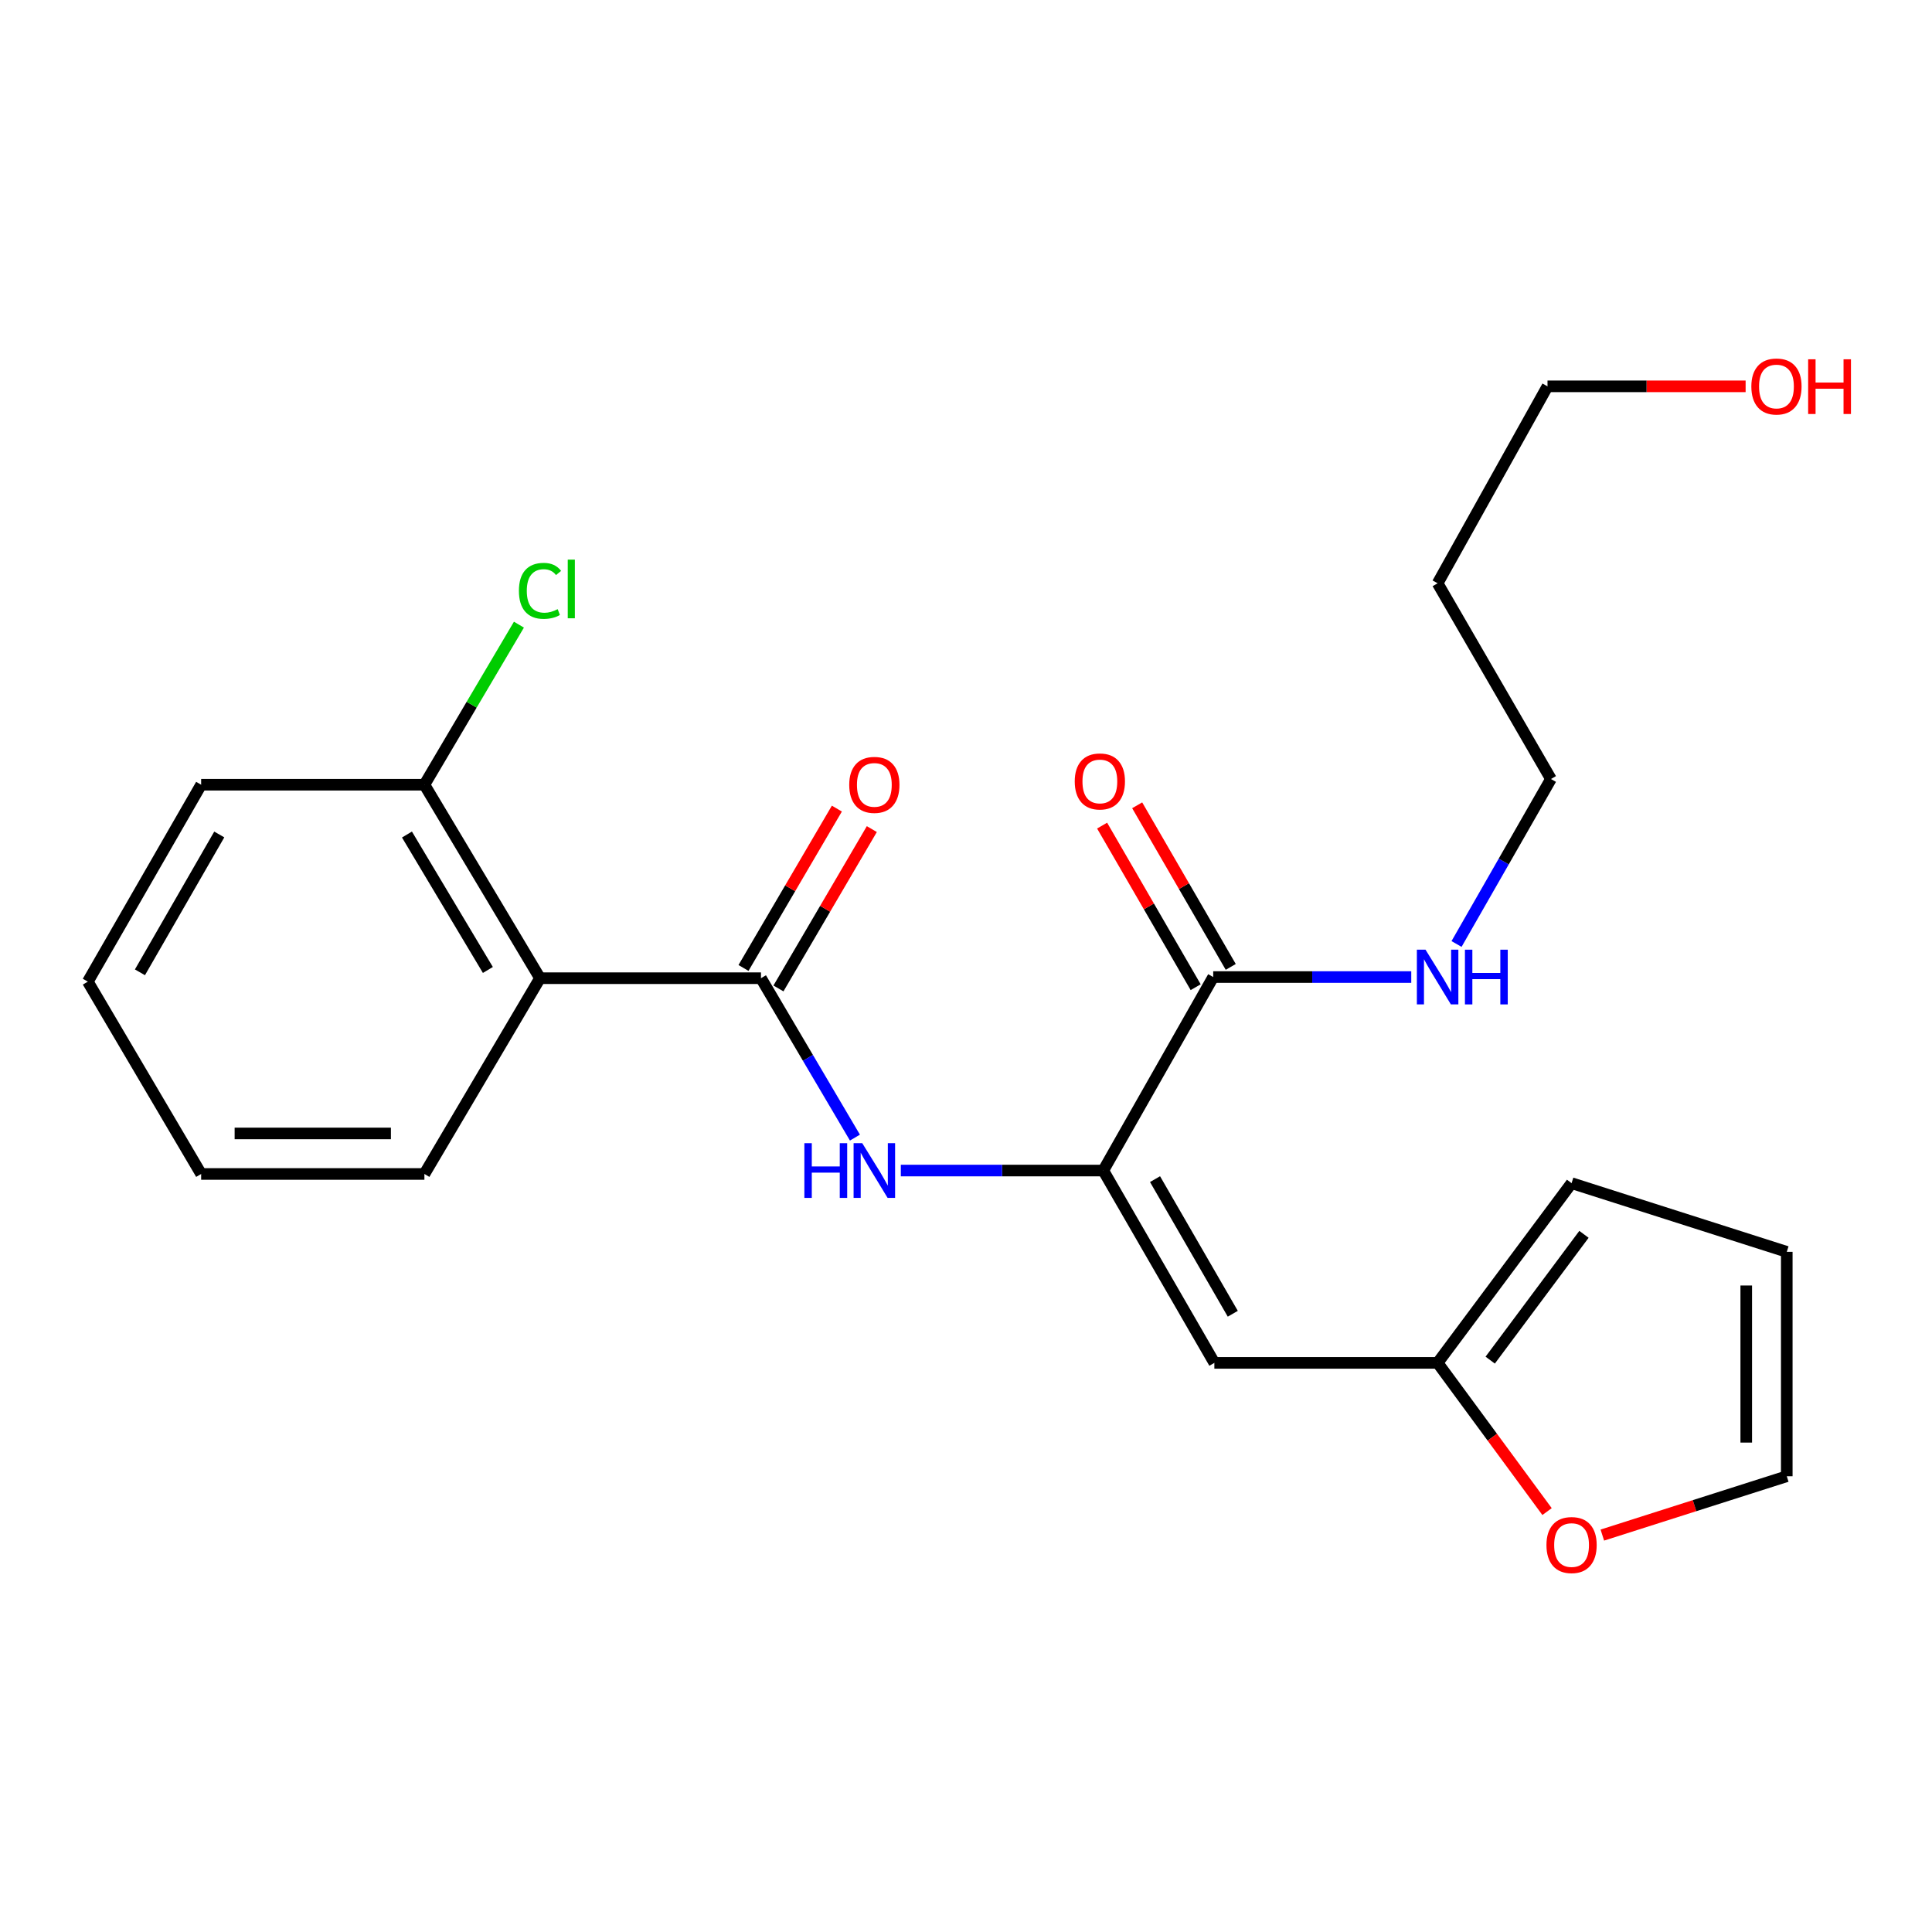 <?xml version='1.0' encoding='iso-8859-1'?>
<svg version='1.1' baseProfile='full'
              xmlns='http://www.w3.org/2000/svg'
                      xmlns:rdkit='http://www.rdkit.org/xml'
                      xmlns:xlink='http://www.w3.org/1999/xlink'
                  xml:space='preserve'
width='1000px' height='1000px' viewBox='0 0 1000 1000'>
<!-- END OF HEADER -->
<rect style='opacity:1.0;fill:#FFFFFF;stroke:none' width='1000' height='1000' x='0' y='0'> </rect>
<path class='bond-1' d='M 393.879,506.314 L 279.509,506.314' style='fill:none;fill-rule:evenodd;stroke:#000000;stroke-width:6px;stroke-linecap:butt;stroke-linejoin:miter;stroke-opacity:1' />
<path class='bond-2' d='M 393.879,506.314 L 418.196,547.569' style='fill:none;fill-rule:evenodd;stroke:#000000;stroke-width:6px;stroke-linecap:butt;stroke-linejoin:miter;stroke-opacity:1' />
<path class='bond-2' d='M 418.196,547.569 L 442.512,588.824' style='fill:none;fill-rule:evenodd;stroke:#0000FF;stroke-width:6px;stroke-linecap:butt;stroke-linejoin:miter;stroke-opacity:1' />
<path class='bond-8' d='M 402.927,511.616 L 427.094,470.376' style='fill:none;fill-rule:evenodd;stroke:#000000;stroke-width:6px;stroke-linecap:butt;stroke-linejoin:miter;stroke-opacity:1' />
<path class='bond-8' d='M 427.094,470.376 L 451.26,429.135' style='fill:none;fill-rule:evenodd;stroke:#FF0000;stroke-width:6px;stroke-linecap:butt;stroke-linejoin:miter;stroke-opacity:1' />
<path class='bond-8' d='M 384.831,501.012 L 408.997,459.771' style='fill:none;fill-rule:evenodd;stroke:#000000;stroke-width:6px;stroke-linecap:butt;stroke-linejoin:miter;stroke-opacity:1' />
<path class='bond-8' d='M 408.997,459.771 L 433.163,418.531' style='fill:none;fill-rule:evenodd;stroke:#FF0000;stroke-width:6px;stroke-linecap:butt;stroke-linejoin:miter;stroke-opacity:1' />
<path class='bond-0' d='M 571.057,605.874 L 518.66,605.874' style='fill:none;fill-rule:evenodd;stroke:#000000;stroke-width:6px;stroke-linecap:butt;stroke-linejoin:miter;stroke-opacity:1' />
<path class='bond-0' d='M 518.66,605.874 L 466.264,605.874' style='fill:none;fill-rule:evenodd;stroke:#0000FF;stroke-width:6px;stroke-linecap:butt;stroke-linejoin:miter;stroke-opacity:1' />
<path class='bond-3' d='M 571.057,605.874 L 628.551,705.422' style='fill:none;fill-rule:evenodd;stroke:#000000;stroke-width:6px;stroke-linecap:butt;stroke-linejoin:miter;stroke-opacity:1' />
<path class='bond-3' d='M 597.844,610.316 L 638.089,679.999' style='fill:none;fill-rule:evenodd;stroke:#000000;stroke-width:6px;stroke-linecap:butt;stroke-linejoin:miter;stroke-opacity:1' />
<path class='bond-4' d='M 571.057,605.874 L 627.956,505.72' style='fill:none;fill-rule:evenodd;stroke:#000000;stroke-width:6px;stroke-linecap:butt;stroke-linejoin:miter;stroke-opacity:1' />
<path class='bond-7' d='M 279.509,506.314 L 219.673,406.171' style='fill:none;fill-rule:evenodd;stroke:#000000;stroke-width:6px;stroke-linecap:butt;stroke-linejoin:miter;stroke-opacity:1' />
<path class='bond-7' d='M 252.528,502.051 L 210.643,431.951' style='fill:none;fill-rule:evenodd;stroke:#000000;stroke-width:6px;stroke-linecap:butt;stroke-linejoin:miter;stroke-opacity:1' />
<path class='bond-15' d='M 279.509,506.314 L 219.673,607.645' style='fill:none;fill-rule:evenodd;stroke:#000000;stroke-width:6px;stroke-linecap:butt;stroke-linejoin:miter;stroke-opacity:1' />
<path class='bond-5' d='M 628.551,705.422 L 744.109,705.422' style='fill:none;fill-rule:evenodd;stroke:#000000;stroke-width:6px;stroke-linecap:butt;stroke-linejoin:miter;stroke-opacity:1' />
<path class='bond-10' d='M 637.032,500.465 L 612.817,458.643' style='fill:none;fill-rule:evenodd;stroke:#000000;stroke-width:6px;stroke-linecap:butt;stroke-linejoin:miter;stroke-opacity:1' />
<path class='bond-10' d='M 612.817,458.643 L 588.602,416.821' style='fill:none;fill-rule:evenodd;stroke:#FF0000;stroke-width:6px;stroke-linecap:butt;stroke-linejoin:miter;stroke-opacity:1' />
<path class='bond-10' d='M 618.88,510.974 L 594.665,469.153' style='fill:none;fill-rule:evenodd;stroke:#000000;stroke-width:6px;stroke-linecap:butt;stroke-linejoin:miter;stroke-opacity:1' />
<path class='bond-10' d='M 594.665,469.153 L 570.451,427.331' style='fill:none;fill-rule:evenodd;stroke:#FF0000;stroke-width:6px;stroke-linecap:butt;stroke-linejoin:miter;stroke-opacity:1' />
<path class='bond-13' d='M 627.956,505.72 L 679.211,505.72' style='fill:none;fill-rule:evenodd;stroke:#000000;stroke-width:6px;stroke-linecap:butt;stroke-linejoin:miter;stroke-opacity:1' />
<path class='bond-13' d='M 679.211,505.72 L 730.465,505.72' style='fill:none;fill-rule:evenodd;stroke:#0000FF;stroke-width:6px;stroke-linecap:butt;stroke-linejoin:miter;stroke-opacity:1' />
<path class='bond-6' d='M 744.109,705.422 L 772.43,743.905' style='fill:none;fill-rule:evenodd;stroke:#000000;stroke-width:6px;stroke-linecap:butt;stroke-linejoin:miter;stroke-opacity:1' />
<path class='bond-6' d='M 772.43,743.905 L 800.752,782.389' style='fill:none;fill-rule:evenodd;stroke:#FF0000;stroke-width:6px;stroke-linecap:butt;stroke-linejoin:miter;stroke-opacity:1' />
<path class='bond-9' d='M 744.109,705.422 L 813.442,612.399' style='fill:none;fill-rule:evenodd;stroke:#000000;stroke-width:6px;stroke-linecap:butt;stroke-linejoin:miter;stroke-opacity:1' />
<path class='bond-9' d='M 771.327,704.003 L 819.86,638.887' style='fill:none;fill-rule:evenodd;stroke:#000000;stroke-width:6px;stroke-linecap:butt;stroke-linejoin:miter;stroke-opacity:1' />
<path class='bond-11' d='M 829.365,794.554 L 877.097,779.329' style='fill:none;fill-rule:evenodd;stroke:#FF0000;stroke-width:6px;stroke-linecap:butt;stroke-linejoin:miter;stroke-opacity:1' />
<path class='bond-11' d='M 877.097,779.329 L 924.829,764.104' style='fill:none;fill-rule:evenodd;stroke:#000000;stroke-width:6px;stroke-linecap:butt;stroke-linejoin:miter;stroke-opacity:1' />
<path class='bond-14' d='M 219.673,406.171 L 244.134,364.747' style='fill:none;fill-rule:evenodd;stroke:#000000;stroke-width:6px;stroke-linecap:butt;stroke-linejoin:miter;stroke-opacity:1' />
<path class='bond-14' d='M 244.134,364.747 L 268.595,323.322' style='fill:none;fill-rule:evenodd;stroke:#00CC00;stroke-width:6px;stroke-linecap:butt;stroke-linejoin:miter;stroke-opacity:1' />
<path class='bond-20' d='M 219.673,406.171 L 104.114,406.171' style='fill:none;fill-rule:evenodd;stroke:#000000;stroke-width:6px;stroke-linecap:butt;stroke-linejoin:miter;stroke-opacity:1' />
<path class='bond-12' d='M 813.442,612.399 L 924.829,647.951' style='fill:none;fill-rule:evenodd;stroke:#000000;stroke-width:6px;stroke-linecap:butt;stroke-linejoin:miter;stroke-opacity:1' />
<path class='bond-24' d='M 924.829,764.104 L 924.829,647.951' style='fill:none;fill-rule:evenodd;stroke:#000000;stroke-width:6px;stroke-linecap:butt;stroke-linejoin:miter;stroke-opacity:1' />
<path class='bond-24' d='M 903.855,746.681 L 903.855,665.374' style='fill:none;fill-rule:evenodd;stroke:#000000;stroke-width:6px;stroke-linecap:butt;stroke-linejoin:miter;stroke-opacity:1' />
<path class='bond-18' d='M 753.902,488.607 L 778.335,445.909' style='fill:none;fill-rule:evenodd;stroke:#0000FF;stroke-width:6px;stroke-linecap:butt;stroke-linejoin:miter;stroke-opacity:1' />
<path class='bond-18' d='M 778.335,445.909 L 802.768,403.212' style='fill:none;fill-rule:evenodd;stroke:#000000;stroke-width:6px;stroke-linecap:butt;stroke-linejoin:miter;stroke-opacity:1' />
<path class='bond-21' d='M 219.673,607.645 L 104.114,607.645' style='fill:none;fill-rule:evenodd;stroke:#000000;stroke-width:6px;stroke-linecap:butt;stroke-linejoin:miter;stroke-opacity:1' />
<path class='bond-21' d='M 202.339,586.67 L 121.448,586.67' style='fill:none;fill-rule:evenodd;stroke:#000000;stroke-width:6px;stroke-linecap:butt;stroke-linejoin:miter;stroke-opacity:1' />
<path class='bond-16' d='M 744.109,301.904 L 802.768,403.212' style='fill:none;fill-rule:evenodd;stroke:#000000;stroke-width:6px;stroke-linecap:butt;stroke-linejoin:miter;stroke-opacity:1' />
<path class='bond-19' d='M 744.109,301.904 L 800.986,199.967' style='fill:none;fill-rule:evenodd;stroke:#000000;stroke-width:6px;stroke-linecap:butt;stroke-linejoin:miter;stroke-opacity:1' />
<path class='bond-17' d='M 903.53,199.967 L 852.258,199.967' style='fill:none;fill-rule:evenodd;stroke:#FF0000;stroke-width:6px;stroke-linecap:butt;stroke-linejoin:miter;stroke-opacity:1' />
<path class='bond-17' d='M 852.258,199.967 L 800.986,199.967' style='fill:none;fill-rule:evenodd;stroke:#000000;stroke-width:6px;stroke-linecap:butt;stroke-linejoin:miter;stroke-opacity:1' />
<path class='bond-23' d='M 104.114,406.171 L 45.455,508.097' style='fill:none;fill-rule:evenodd;stroke:#000000;stroke-width:6px;stroke-linecap:butt;stroke-linejoin:miter;stroke-opacity:1' />
<path class='bond-23' d='M 113.494,431.922 L 72.433,503.27' style='fill:none;fill-rule:evenodd;stroke:#000000;stroke-width:6px;stroke-linecap:butt;stroke-linejoin:miter;stroke-opacity:1' />
<path class='bond-22' d='M 104.114,607.645 L 45.455,508.097' style='fill:none;fill-rule:evenodd;stroke:#000000;stroke-width:6px;stroke-linecap:butt;stroke-linejoin:miter;stroke-opacity:1' />
<path  class='atom-3' d='M 416.341 591.714
L 420.181 591.714
L 420.181 603.754
L 434.661 603.754
L 434.661 591.714
L 438.501 591.714
L 438.501 620.034
L 434.661 620.034
L 434.661 606.954
L 420.181 606.954
L 420.181 620.034
L 416.341 620.034
L 416.341 591.714
' fill='#0000FF'/>
<path  class='atom-3' d='M 446.301 591.714
L 455.581 606.714
Q 456.501 608.194, 457.981 610.874
Q 459.461 613.554, 459.541 613.714
L 459.541 591.714
L 463.301 591.714
L 463.301 620.034
L 459.421 620.034
L 449.461 603.634
Q 448.301 601.714, 447.061 599.514
Q 445.861 597.314, 445.501 596.634
L 445.501 620.034
L 441.821 620.034
L 441.821 591.714
L 446.301 591.714
' fill='#0000FF'/>
<path  class='atom-7' d='M 800.442 799.713
Q 800.442 792.913, 803.802 789.113
Q 807.162 785.313, 813.442 785.313
Q 819.722 785.313, 823.082 789.113
Q 826.442 792.913, 826.442 799.713
Q 826.442 806.593, 823.042 810.513
Q 819.642 814.393, 813.442 814.393
Q 807.202 814.393, 803.802 810.513
Q 800.442 806.633, 800.442 799.713
M 813.442 811.193
Q 817.762 811.193, 820.082 808.313
Q 822.442 805.393, 822.442 799.713
Q 822.442 794.153, 820.082 791.353
Q 817.762 788.513, 813.442 788.513
Q 809.122 788.513, 806.762 791.313
Q 804.442 794.113, 804.442 799.713
Q 804.442 805.433, 806.762 808.313
Q 809.122 811.193, 813.442 811.193
' fill='#FF0000'/>
<path  class='atom-9' d='M 439.561 406.251
Q 439.561 399.451, 442.921 395.651
Q 446.281 391.851, 452.561 391.851
Q 458.841 391.851, 462.201 395.651
Q 465.561 399.451, 465.561 406.251
Q 465.561 413.131, 462.161 417.051
Q 458.761 420.931, 452.561 420.931
Q 446.321 420.931, 442.921 417.051
Q 439.561 413.171, 439.561 406.251
M 452.561 417.731
Q 456.881 417.731, 459.201 414.851
Q 461.561 411.931, 461.561 406.251
Q 461.561 400.691, 459.201 397.891
Q 456.881 395.051, 452.561 395.051
Q 448.241 395.051, 445.881 397.851
Q 443.561 400.651, 443.561 406.251
Q 443.561 411.971, 445.881 414.851
Q 448.241 417.731, 452.561 417.731
' fill='#FF0000'/>
<path  class='atom-11' d='M 556.285 404.469
Q 556.285 397.669, 559.645 393.869
Q 563.005 390.069, 569.285 390.069
Q 575.565 390.069, 578.925 393.869
Q 582.285 397.669, 582.285 404.469
Q 582.285 411.349, 578.885 415.269
Q 575.485 419.149, 569.285 419.149
Q 563.045 419.149, 559.645 415.269
Q 556.285 411.389, 556.285 404.469
M 569.285 415.949
Q 573.605 415.949, 575.925 413.069
Q 578.285 410.149, 578.285 404.469
Q 578.285 398.909, 575.925 396.109
Q 573.605 393.269, 569.285 393.269
Q 564.965 393.269, 562.605 396.069
Q 560.285 398.869, 560.285 404.469
Q 560.285 410.189, 562.605 413.069
Q 564.965 415.949, 569.285 415.949
' fill='#FF0000'/>
<path  class='atom-14' d='M 737.849 491.56
L 747.129 506.56
Q 748.049 508.04, 749.529 510.72
Q 751.009 513.4, 751.089 513.56
L 751.089 491.56
L 754.849 491.56
L 754.849 519.88
L 750.969 519.88
L 741.009 503.48
Q 739.849 501.56, 738.609 499.36
Q 737.409 497.16, 737.049 496.48
L 737.049 519.88
L 733.369 519.88
L 733.369 491.56
L 737.849 491.56
' fill='#0000FF'/>
<path  class='atom-14' d='M 758.249 491.56
L 762.089 491.56
L 762.089 503.6
L 776.569 503.6
L 776.569 491.56
L 780.409 491.56
L 780.409 519.88
L 776.569 519.88
L 776.569 506.8
L 762.089 506.8
L 762.089 519.88
L 758.249 519.88
L 758.249 491.56
' fill='#0000FF'/>
<path  class='atom-15' d='M 268.589 305.82
Q 268.589 298.78, 271.869 295.1
Q 275.189 291.38, 281.469 291.38
Q 287.309 291.38, 290.429 295.5
L 287.789 297.66
Q 285.509 294.66, 281.469 294.66
Q 277.189 294.66, 274.909 297.54
Q 272.669 300.38, 272.669 305.82
Q 272.669 311.42, 274.989 314.3
Q 277.349 317.18, 281.909 317.18
Q 285.029 317.18, 288.669 315.3
L 289.789 318.3
Q 288.309 319.26, 286.069 319.82
Q 283.829 320.38, 281.349 320.38
Q 275.189 320.38, 271.869 316.62
Q 268.589 312.86, 268.589 305.82
' fill='#00CC00'/>
<path  class='atom-15' d='M 293.869 289.66
L 297.549 289.66
L 297.549 320.02
L 293.869 320.02
L 293.869 289.66
' fill='#00CC00'/>
<path  class='atom-18' d='M 906.493 200.047
Q 906.493 193.247, 909.853 189.447
Q 913.213 185.647, 919.493 185.647
Q 925.773 185.647, 929.133 189.447
Q 932.493 193.247, 932.493 200.047
Q 932.493 206.927, 929.093 210.847
Q 925.693 214.727, 919.493 214.727
Q 913.253 214.727, 909.853 210.847
Q 906.493 206.967, 906.493 200.047
M 919.493 211.527
Q 923.813 211.527, 926.133 208.647
Q 928.493 205.727, 928.493 200.047
Q 928.493 194.487, 926.133 191.687
Q 923.813 188.847, 919.493 188.847
Q 915.173 188.847, 912.813 191.647
Q 910.493 194.447, 910.493 200.047
Q 910.493 205.767, 912.813 208.647
Q 915.173 211.527, 919.493 211.527
' fill='#FF0000'/>
<path  class='atom-18' d='M 935.893 185.967
L 939.733 185.967
L 939.733 198.007
L 954.213 198.007
L 954.213 185.967
L 958.053 185.967
L 958.053 214.287
L 954.213 214.287
L 954.213 201.207
L 939.733 201.207
L 939.733 214.287
L 935.893 214.287
L 935.893 185.967
' fill='#FF0000'/>
</svg>
